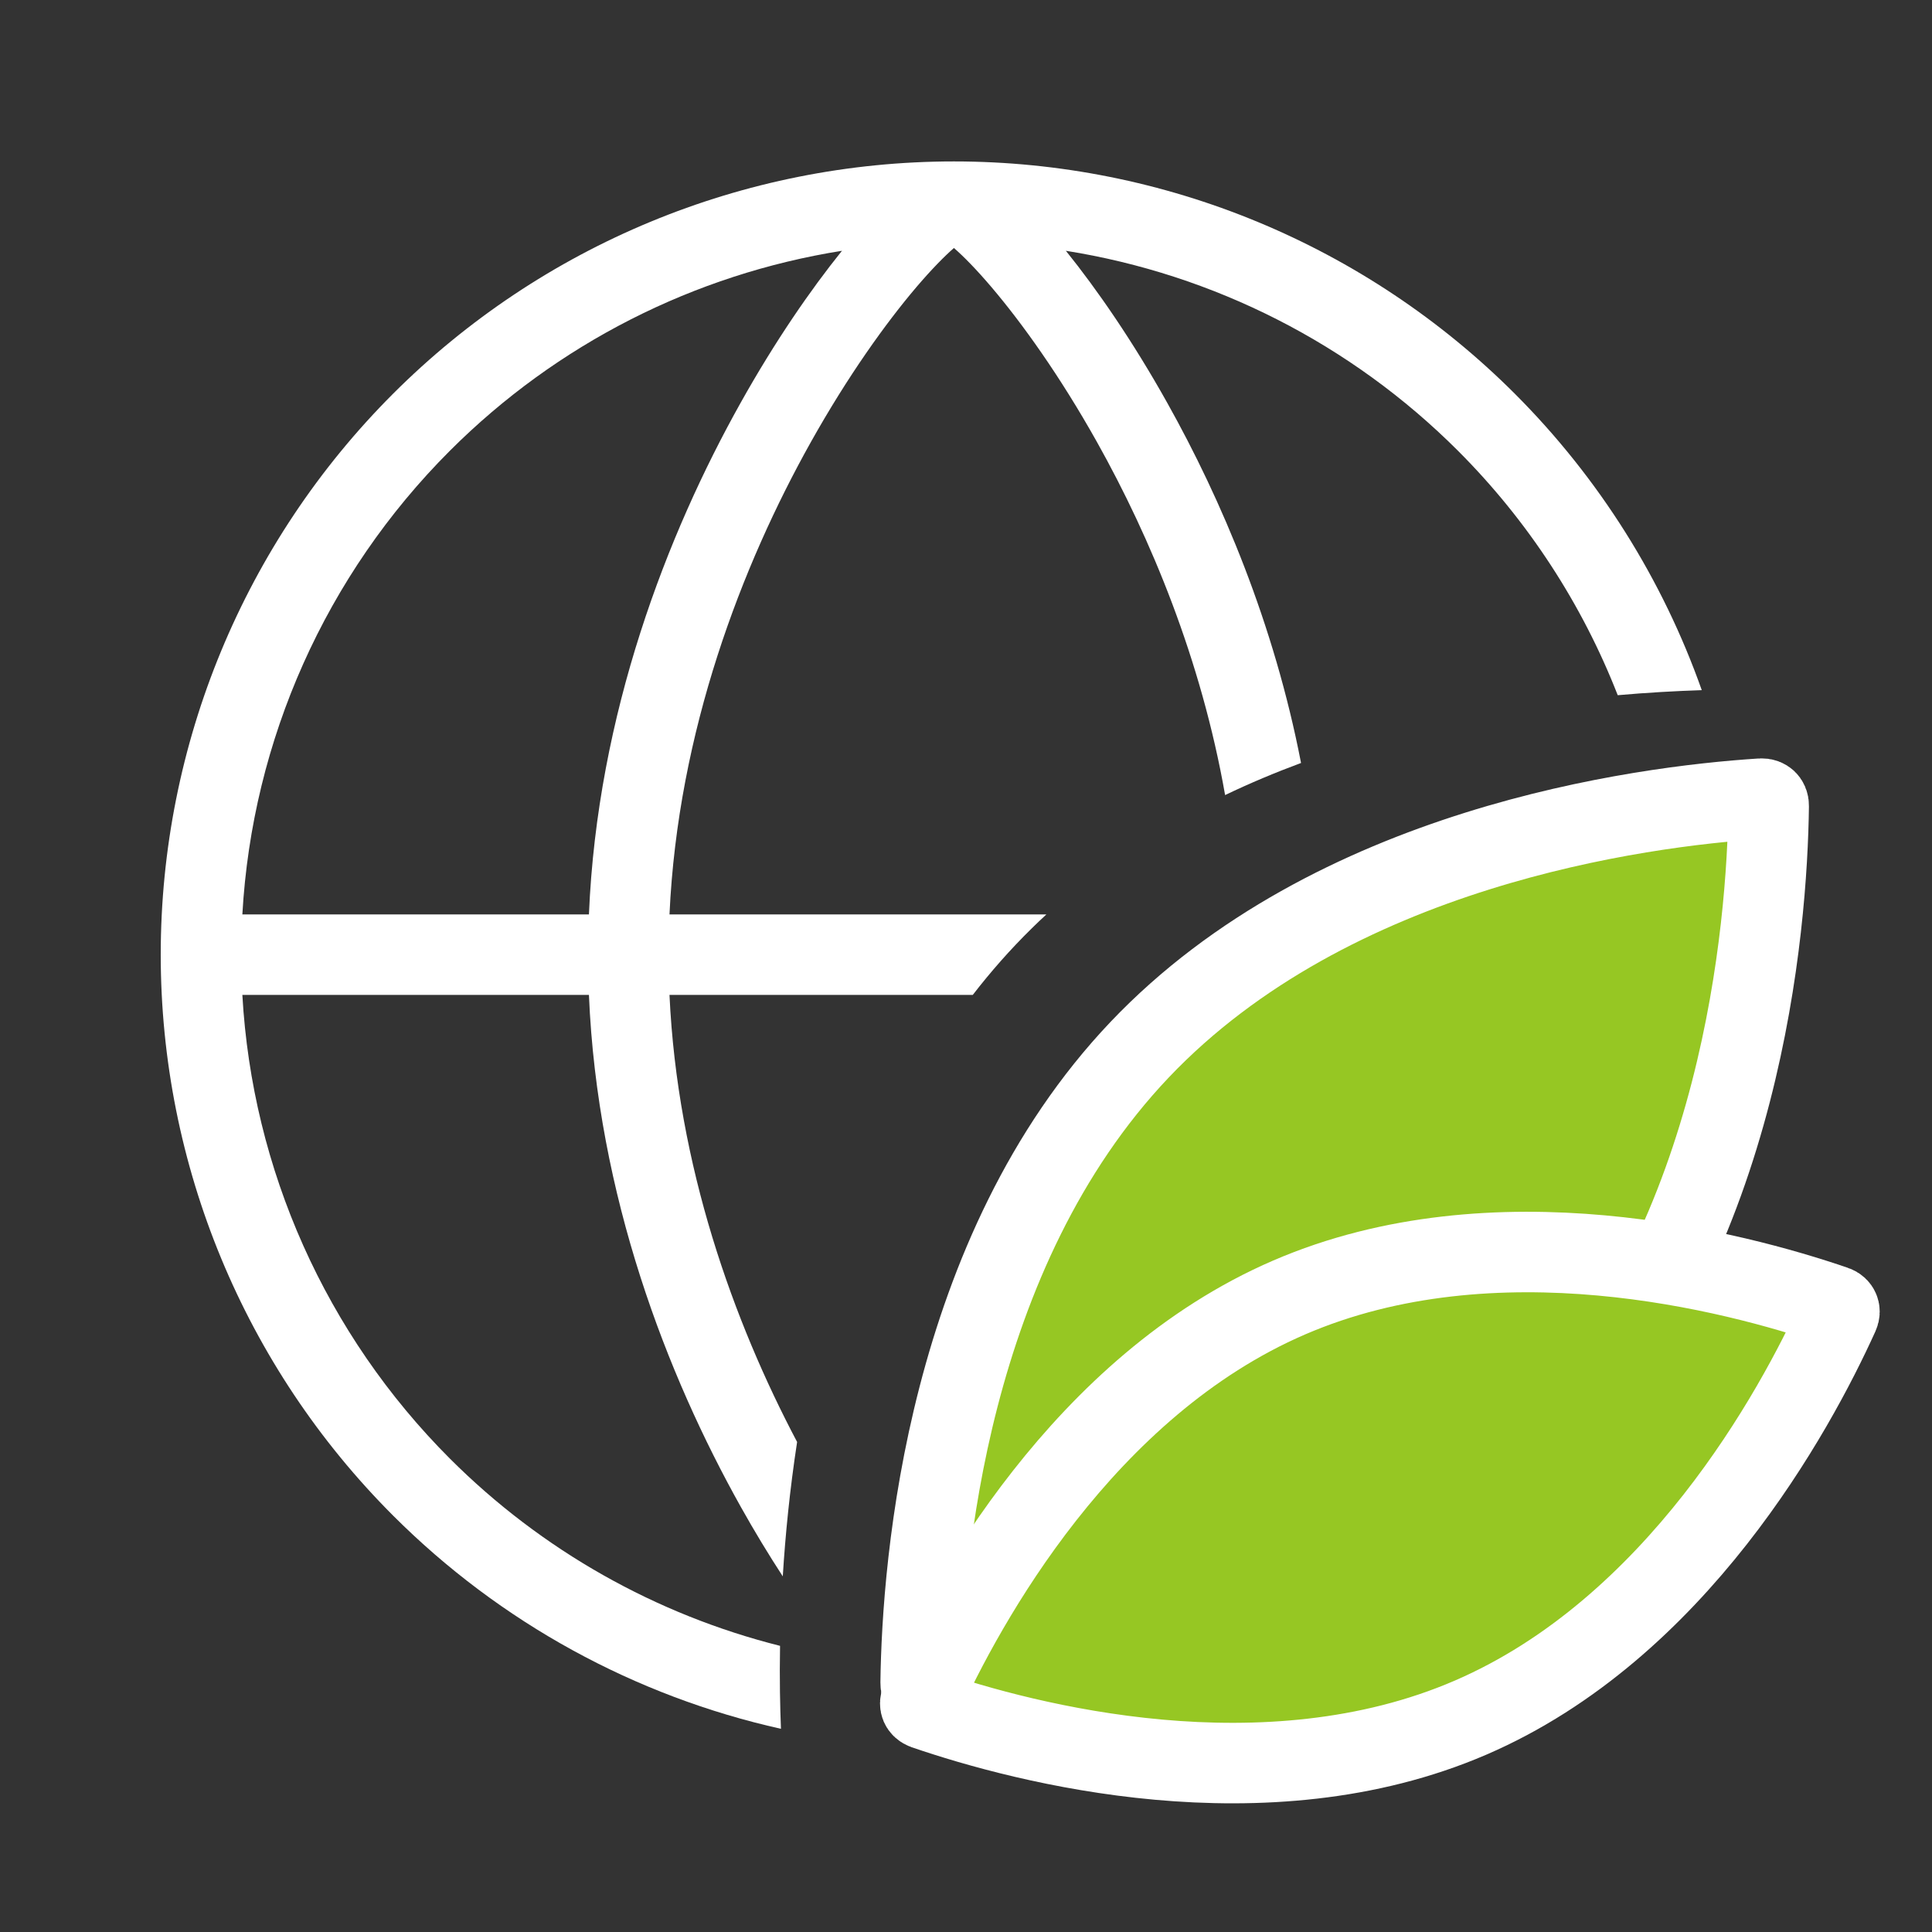 <?xml version="1.0" encoding="UTF-8"?> <svg xmlns="http://www.w3.org/2000/svg" width="36" height="36" viewBox="0 0 36 36" fill="none"><rect x="0" y="0" width="36" height="36" fill="#333333" stroke="none"/><g clip-path="url(#clip0_340_1883)"><path fill-rule="evenodd" clip-rule="evenodd" d="M17.775 3.008C13.855 3.008 10.096 4.566 7.324 7.337C4.552 10.109 2.995 13.869 2.995 17.789C2.995 21.709 4.552 25.468 7.324 28.24C9.323 30.239 11.835 31.607 14.552 32.214C14.536 31.819 14.524 31.292 14.535 30.668C12.226 30.087 10.096 28.891 8.384 27.18C6.071 24.866 4.699 21.788 4.516 18.539H10.974C11.13 22.278 12.431 25.627 13.803 28.077C14.062 28.54 14.326 28.974 14.586 29.373C14.633 28.61 14.716 27.762 14.853 26.869C13.668 24.628 12.621 21.722 12.475 18.539H18.126C18.462 18.104 18.829 17.687 19.23 17.294C19.318 17.207 19.407 17.122 19.498 17.039H12.475C12.631 13.626 13.824 10.532 15.111 8.234C15.8 7.004 16.508 6.017 17.078 5.347C17.36 5.017 17.598 4.775 17.775 4.621C17.953 4.775 18.191 5.017 18.472 5.347C19.042 6.017 19.75 7.004 20.439 8.234C21.44 10.021 22.384 12.289 22.828 14.815C23.293 14.592 23.766 14.394 24.243 14.217C23.741 11.623 22.764 9.316 21.747 7.501C21.107 6.357 20.444 5.397 19.861 4.673C22.61 5.11 25.172 6.405 27.166 8.398C28.475 9.707 29.483 11.262 30.144 12.954C30.698 12.905 31.223 12.876 31.71 12.86C30.982 10.802 29.8 8.911 28.227 7.337C25.455 4.566 21.695 3.008 17.775 3.008ZM8.384 8.398C10.378 6.405 12.94 5.11 15.689 4.673C15.106 5.397 14.443 6.357 13.803 7.501C12.431 9.951 11.13 13.299 10.974 17.039H4.516C4.699 13.79 6.071 10.711 8.384 8.398Z" fill="white"></path><path d="M28.875 26.819C25.289 30.593 19.561 31.351 17.298 31.496C17.245 31.5 17.212 31.482 17.193 31.464C17.173 31.445 17.154 31.414 17.155 31.361C17.184 29.093 17.65 23.333 21.236 19.559C24.823 15.786 30.551 15.027 32.814 14.882C32.867 14.878 32.899 14.896 32.919 14.914C32.939 14.933 32.958 14.964 32.957 15.017C32.928 17.285 32.462 23.045 28.875 26.819Z" fill="#96C723" stroke="white" stroke-width="1.5" stroke-linejoin="round"></path><path d="M27.401 32.006C23.572 33.658 19.115 32.494 17.235 31.849C17.188 31.832 17.166 31.806 17.156 31.783C17.146 31.759 17.142 31.726 17.162 31.68C17.983 29.87 20.194 25.828 24.023 24.176C27.852 22.524 32.309 23.688 34.188 24.333C34.236 24.349 34.257 24.376 34.267 24.399C34.277 24.422 34.282 24.456 34.261 24.502C33.441 26.312 31.23 30.354 27.401 32.006Z" fill="#96C723" stroke="white" stroke-width="1.5" stroke-linejoin="round"></path></g><defs><clipPath id="clip0_340_1883"><rect width="36" height="36" fill="white"></rect></clipPath></defs></svg> 